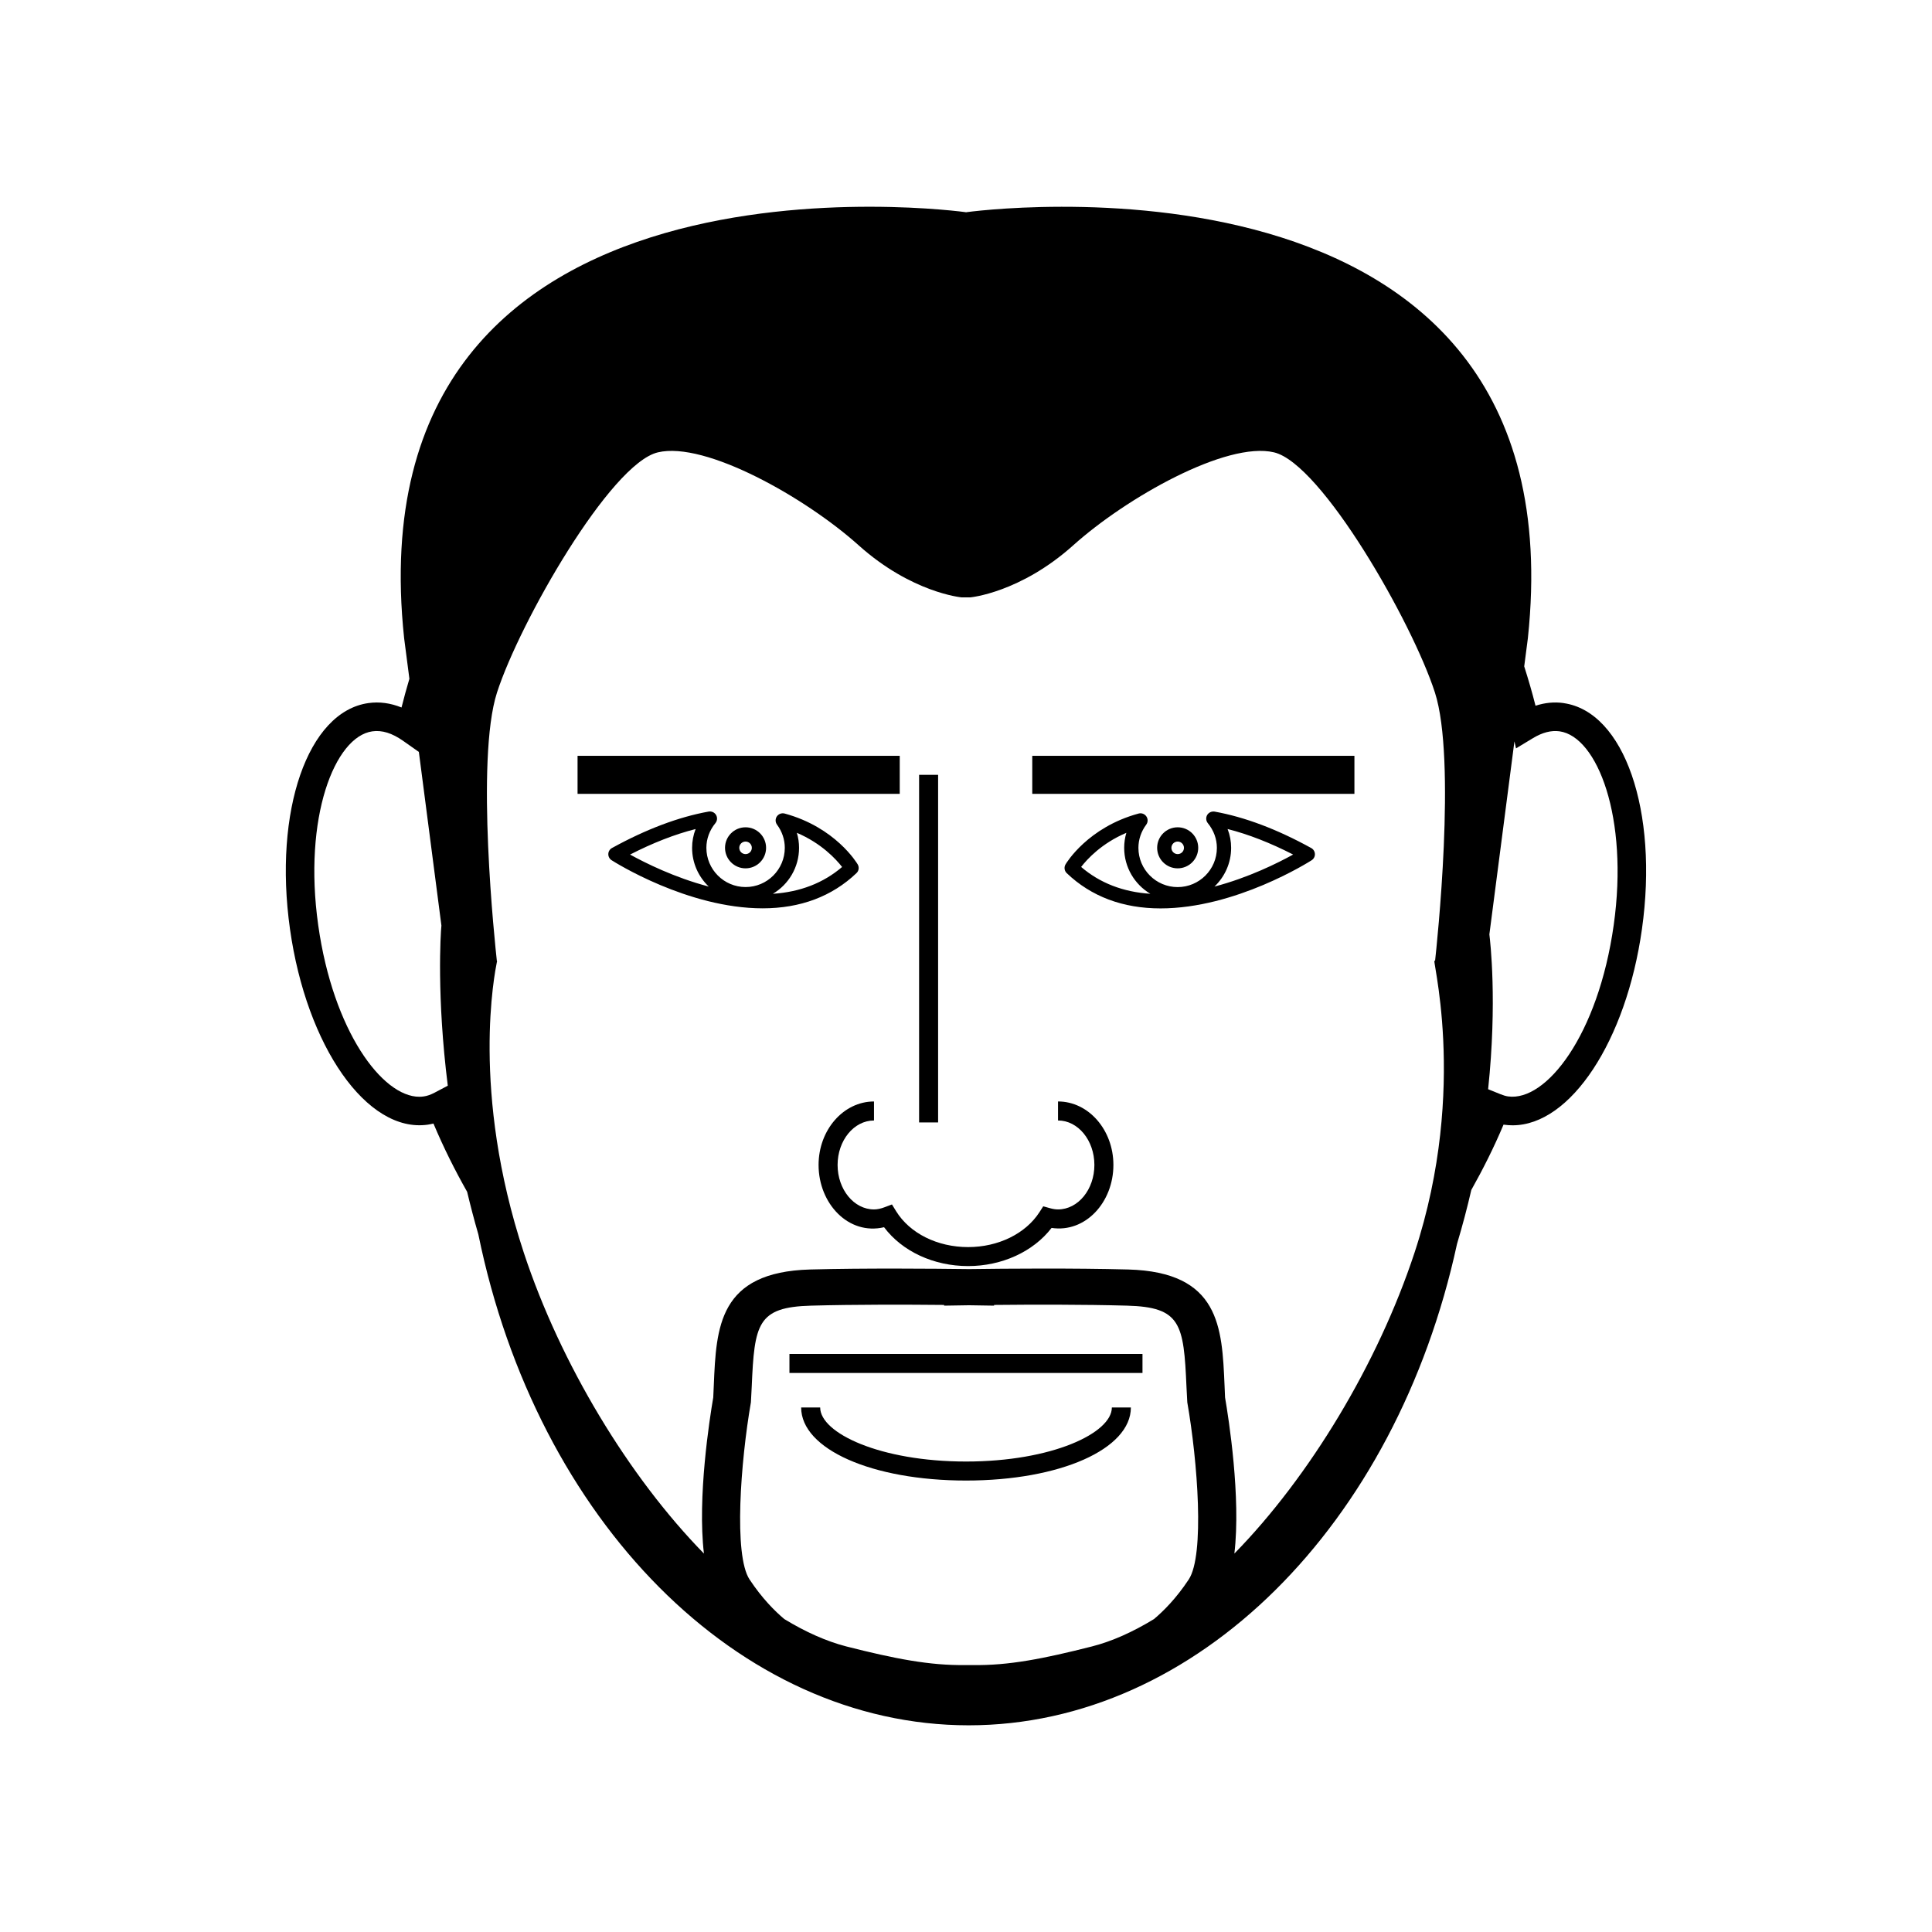 <?xml version="1.0" encoding="UTF-8"?>
<!-- Uploaded to: ICON Repo, www.iconrepo.com, Generator: ICON Repo Mixer Tools -->
<svg fill="#000000" width="800px" height="800px" version="1.1" viewBox="144 144 512 512" xmlns="http://www.w3.org/2000/svg">
 <g>
  <path d="m347.02 368.68c0-3.004-2.438-5.438-5.441-5.438-3.004 0-5.441 2.434-5.441 5.438 0 3.008 2.445 5.441 5.441 5.441 2.996-0.004 5.441-2.434 5.441-5.441zm-7.106 0.004c0-0.918 0.746-1.664 1.664-1.664s1.664 0.746 1.664 1.664c0 0.922-0.746 1.664-1.664 1.664-0.918-0.004-1.664-0.742-1.664-1.664z"/>
  <path d="m371.3 373.07c-0.238-0.402-5.93-9.836-19.367-13.477-0.77-0.203-1.598 0.102-2.055 0.754-0.453 0.664-0.438 1.547 0.039 2.191 1.352 1.828 2.062 3.949 2.062 6.144 0 5.734-4.66 10.395-10.387 10.395-5.734 0-10.395-4.66-10.395-10.395 0-2.371 0.832-4.637 2.398-6.551 0.5-0.613 0.57-1.477 0.168-2.156-0.402-0.684-1.184-1.031-1.965-0.902-7.981 1.438-16.602 4.691-25.613 9.656-0.586 0.316-0.957 0.926-0.977 1.586s0.309 1.293 0.871 1.652c0.816 0.523 20.188 12.75 40.027 12.75 10.012 0 18.379-3.144 24.875-9.34 0.629-0.59 0.758-1.547 0.316-2.309zm-60.328-2.602c6.039-3.098 11.859-5.367 17.375-6.766-0.613 1.578-0.934 3.258-0.934 4.984 0 4.039 1.699 7.68 4.414 10.262-9.023-2.363-16.844-6.273-20.855-8.48zm37.848 10.395c4.152-2.465 6.938-7.004 6.938-12.176 0-1.359-0.195-2.695-0.586-3.984 6.523 2.777 10.379 6.984 11.992 9.055-4.977 4.254-11.133 6.633-18.344 7.106z"/>
  <path d="m558.37 330.32c-2.469-0.348-4.949-0.105-7.441 0.707-0.887-3.535-1.91-7.004-2.996-10.43l0.969-7.465c14.402-135.71-148.87-112.89-148.87-112.89l-0.031 0.098-0.031-0.105s-163.29-22.816-148.87 112.89l1.395 10.758c-0.742 2.508-1.445 5.039-2.086 7.609-2.922-1.176-5.856-1.582-8.777-1.168-16.062 2.258-25.191 28.57-20.781 59.895 4.379 31.078 20.402 54.105 36.508 51.832 0.504-0.082 1.008-0.172 1.512-0.301 2.695 6.414 5.715 12.426 8.926 18.094 0.887 3.699 1.859 7.453 2.969 11.27 15.523 75.938 68.996 130.11 129.95 130.11 60.277 0 113.23-52.965 129.41-127.57 1.465-4.883 2.719-9.652 3.785-14.293 3.062-5.453 5.965-11.199 8.543-17.324 0.059 0.012 0.109 0.02 0.168 0.023 0.734 0.105 1.492 0.156 2.238 0.156 15.367 0 30.102-22.359 34.273-51.988 4.418-31.328-4.715-57.641-20.77-59.898zm-282.67 68.523c0.004-0.031 0.023-0.125 0.023-0.137l-0.047-0.031c-0.465-4.195-5.715-53.328 0.035-71.145 6.004-18.609 30.023-60.652 42.633-63.652 12.609-2.996 39.141 12.012 53.195 24.621 14.055 12.609 27.27 13.809 27.27 13.809h2.352s13.215-1.199 27.27-13.809c14.055-12.609 40.586-27.617 53.203-24.621 12.605 3.004 36.633 45.035 42.637 63.652 5.754 17.836 0.488 67.043 0.035 71.156l-0.035 0.016c-1.566-3.043 9.219 32.895-5.406 77.273-9.738 29.52-27.902 59.469-47.742 79.734 1.762-14.887-1.496-35.691-2.469-41.359l-0.137-3.219c-0.66-15.445-1.281-30.031-25.523-30.703-14.363-0.383-32.477-0.238-42.152-0.105-9.672-0.121-27.805-0.277-42.152 0.105-24.25 0.672-24.875 15.246-25.527 30.703l-0.145 3.219c-0.973 5.668-4.227 26.469-2.469 41.359-19.828-20.262-37.996-50.215-47.734-79.734-14.113-42.793-7.672-74.312-7.141-77.008l0.039 0.02c0.008 0.008 0.004-0.043-0.012-0.145zm183.33 163.73c-3.32 5.019-6.707 8.395-9.215 10.5-5.617 3.426-11.117 5.894-16.43 7.25-12.863 3.269-22.152 5.09-31.578 4.934h-1.953c-9.422 0.145-18.711-1.664-31.574-4.934-5.305-1.367-10.812-3.836-16.426-7.25-2.508-2.106-5.894-5.481-9.215-10.5-4.258-6.434-2.352-31.332 0.359-46.945l0.215-4.098c0.715-16.738 1.492-21.137 15.75-21.52 11.395-0.316 25.258-0.289 35.23-0.188l0.004 0.188c0.09-0.012 2.625-0.059 6.621-0.105 4.004 0.051 6.551 0.102 6.625 0.105l0.004-0.188c9.977-0.102 23.836-0.133 35.23 0.188 14.258 0.383 15.027 4.781 15.754 21.52l0.215 4.098c2.734 15.613 4.637 40.508 0.383 46.945zm-199.83-129.02c-1.047 0.555-1.996 0.891-2.898 1.012-0.395 0.059-0.789 0.09-1.184 0.09-9.805 0-22.832-17.391-26.789-45.484-4.016-28.512 4.344-49.949 14.348-51.359 2.574-0.367 5.254 0.492 8.098 2.484l4.227 2.973 5.977 46.012c-0.223 2.152-1.273 18.895 1.691 42.441zm312.45-44.387c-4.121 29.223-17.914 46.785-27.977 45.398-0.59-0.082-1.258-0.273-2.023-0.586l-3.281-1.324c2.445-23.195 0.551-39.203 0.332-41.035l6.641-51.156 0.418 1.867 4.5-2.719c2.488-1.5 4.832-2.109 7.039-1.805 10.016 1.41 18.367 22.844 14.352 51.359z"/>
  <path d="m417.56 344.3h85.375v10.078h-85.375z"/>
  <path d="m297.06 344.3h85.379v10.078h-85.379z"/>
  <path d="m461.54 368.68c0-3.004-2.438-5.438-5.441-5.438-3.008 0-5.441 2.434-5.441 5.438 0 3.008 2.434 5.441 5.441 5.441 2.996-0.004 5.441-2.434 5.441-5.441zm-7.106 0.004c0-0.918 0.742-1.664 1.664-1.664 0.918 0 1.664 0.746 1.664 1.664 0 0.922-0.742 1.664-1.664 1.664-0.922-0.004-1.664-0.742-1.664-1.664z"/>
  <path d="m491.49 368.74c-9.004-4.969-17.613-8.219-25.605-9.656-0.77-0.121-1.566 0.223-1.969 0.902-0.395 0.684-0.332 1.543 0.168 2.156 1.566 1.918 2.402 4.188 2.402 6.551 0 5.734-4.664 10.395-10.398 10.395s-10.395-4.66-10.395-10.395c0-2.195 0.711-4.312 2.062-6.141 0.488-0.645 0.5-1.527 0.047-2.191-0.449-0.664-1.273-0.977-2.051-0.766-13.441 3.641-19.141 13.074-19.375 13.477-0.441 0.75-0.312 1.719 0.324 2.324 6.492 6.195 14.855 9.34 24.867 9.34 19.84 0 39.211-12.234 40.027-12.758 0.559-0.359 0.898-0.988 0.871-1.652-0.027-0.664-0.391-1.27-0.977-1.586zm-60.977 5.008c1.594-2.066 5.426-6.258 11.984-9.043-0.383 1.293-0.578 2.625-0.578 3.984 0 5.168 2.785 9.707 6.938 12.176-7.223-0.473-13.379-2.856-18.344-7.117zm35.332 5.203c2.715-2.586 4.418-6.227 4.418-10.27 0-1.723-0.316-3.402-0.938-4.984 5.516 1.402 11.332 3.672 17.367 6.766-4 2.211-11.816 6.125-20.848 8.488z"/>
  <path d="m387.57 349.34h5.039v92.117h-5.039z"/>
  <path d="m380.38 463.19-1.945 0.734c-1.059 0.398-1.953 0.586-2.816 0.586-5.32 0-9.648-5.285-9.648-11.785s4.328-11.785 9.648-11.785v-5.039c-8.098 0-14.688 7.547-14.688 16.82 0 10.281 7.969 18.715 17.355 16.504 4.797 6.402 13.141 10.297 22.273 10.297 8.988 0 17.289-3.836 22.121-10.113 8.961 1.352 16.383-6.777 16.383-16.691 0-9.273-6.586-16.82-14.676-16.82v5.039c5.32 0 9.637 5.285 9.637 11.785s-4.316 11.785-9.637 11.785c-0.664 0-1.336-0.102-2.133-0.324l-1.785-0.5-1.004 1.559c-3.691 5.715-10.934 9.25-18.902 9.25-8.16 0-15.477-3.652-19.098-9.531z"/>
  <path d="m353.21 502.81h93.562v5.039h-93.562z"/>
  <path d="m400.01 531.32c-22.781 0-38.656-7.547-38.656-14.324h-5.039c0 11.039 18.781 19.363 43.695 19.363 24.902 0 43.684-8.324 43.684-19.363h-5.039c0.004 6.777-15.871 14.324-38.645 14.324z"/>
 </g>
</svg>